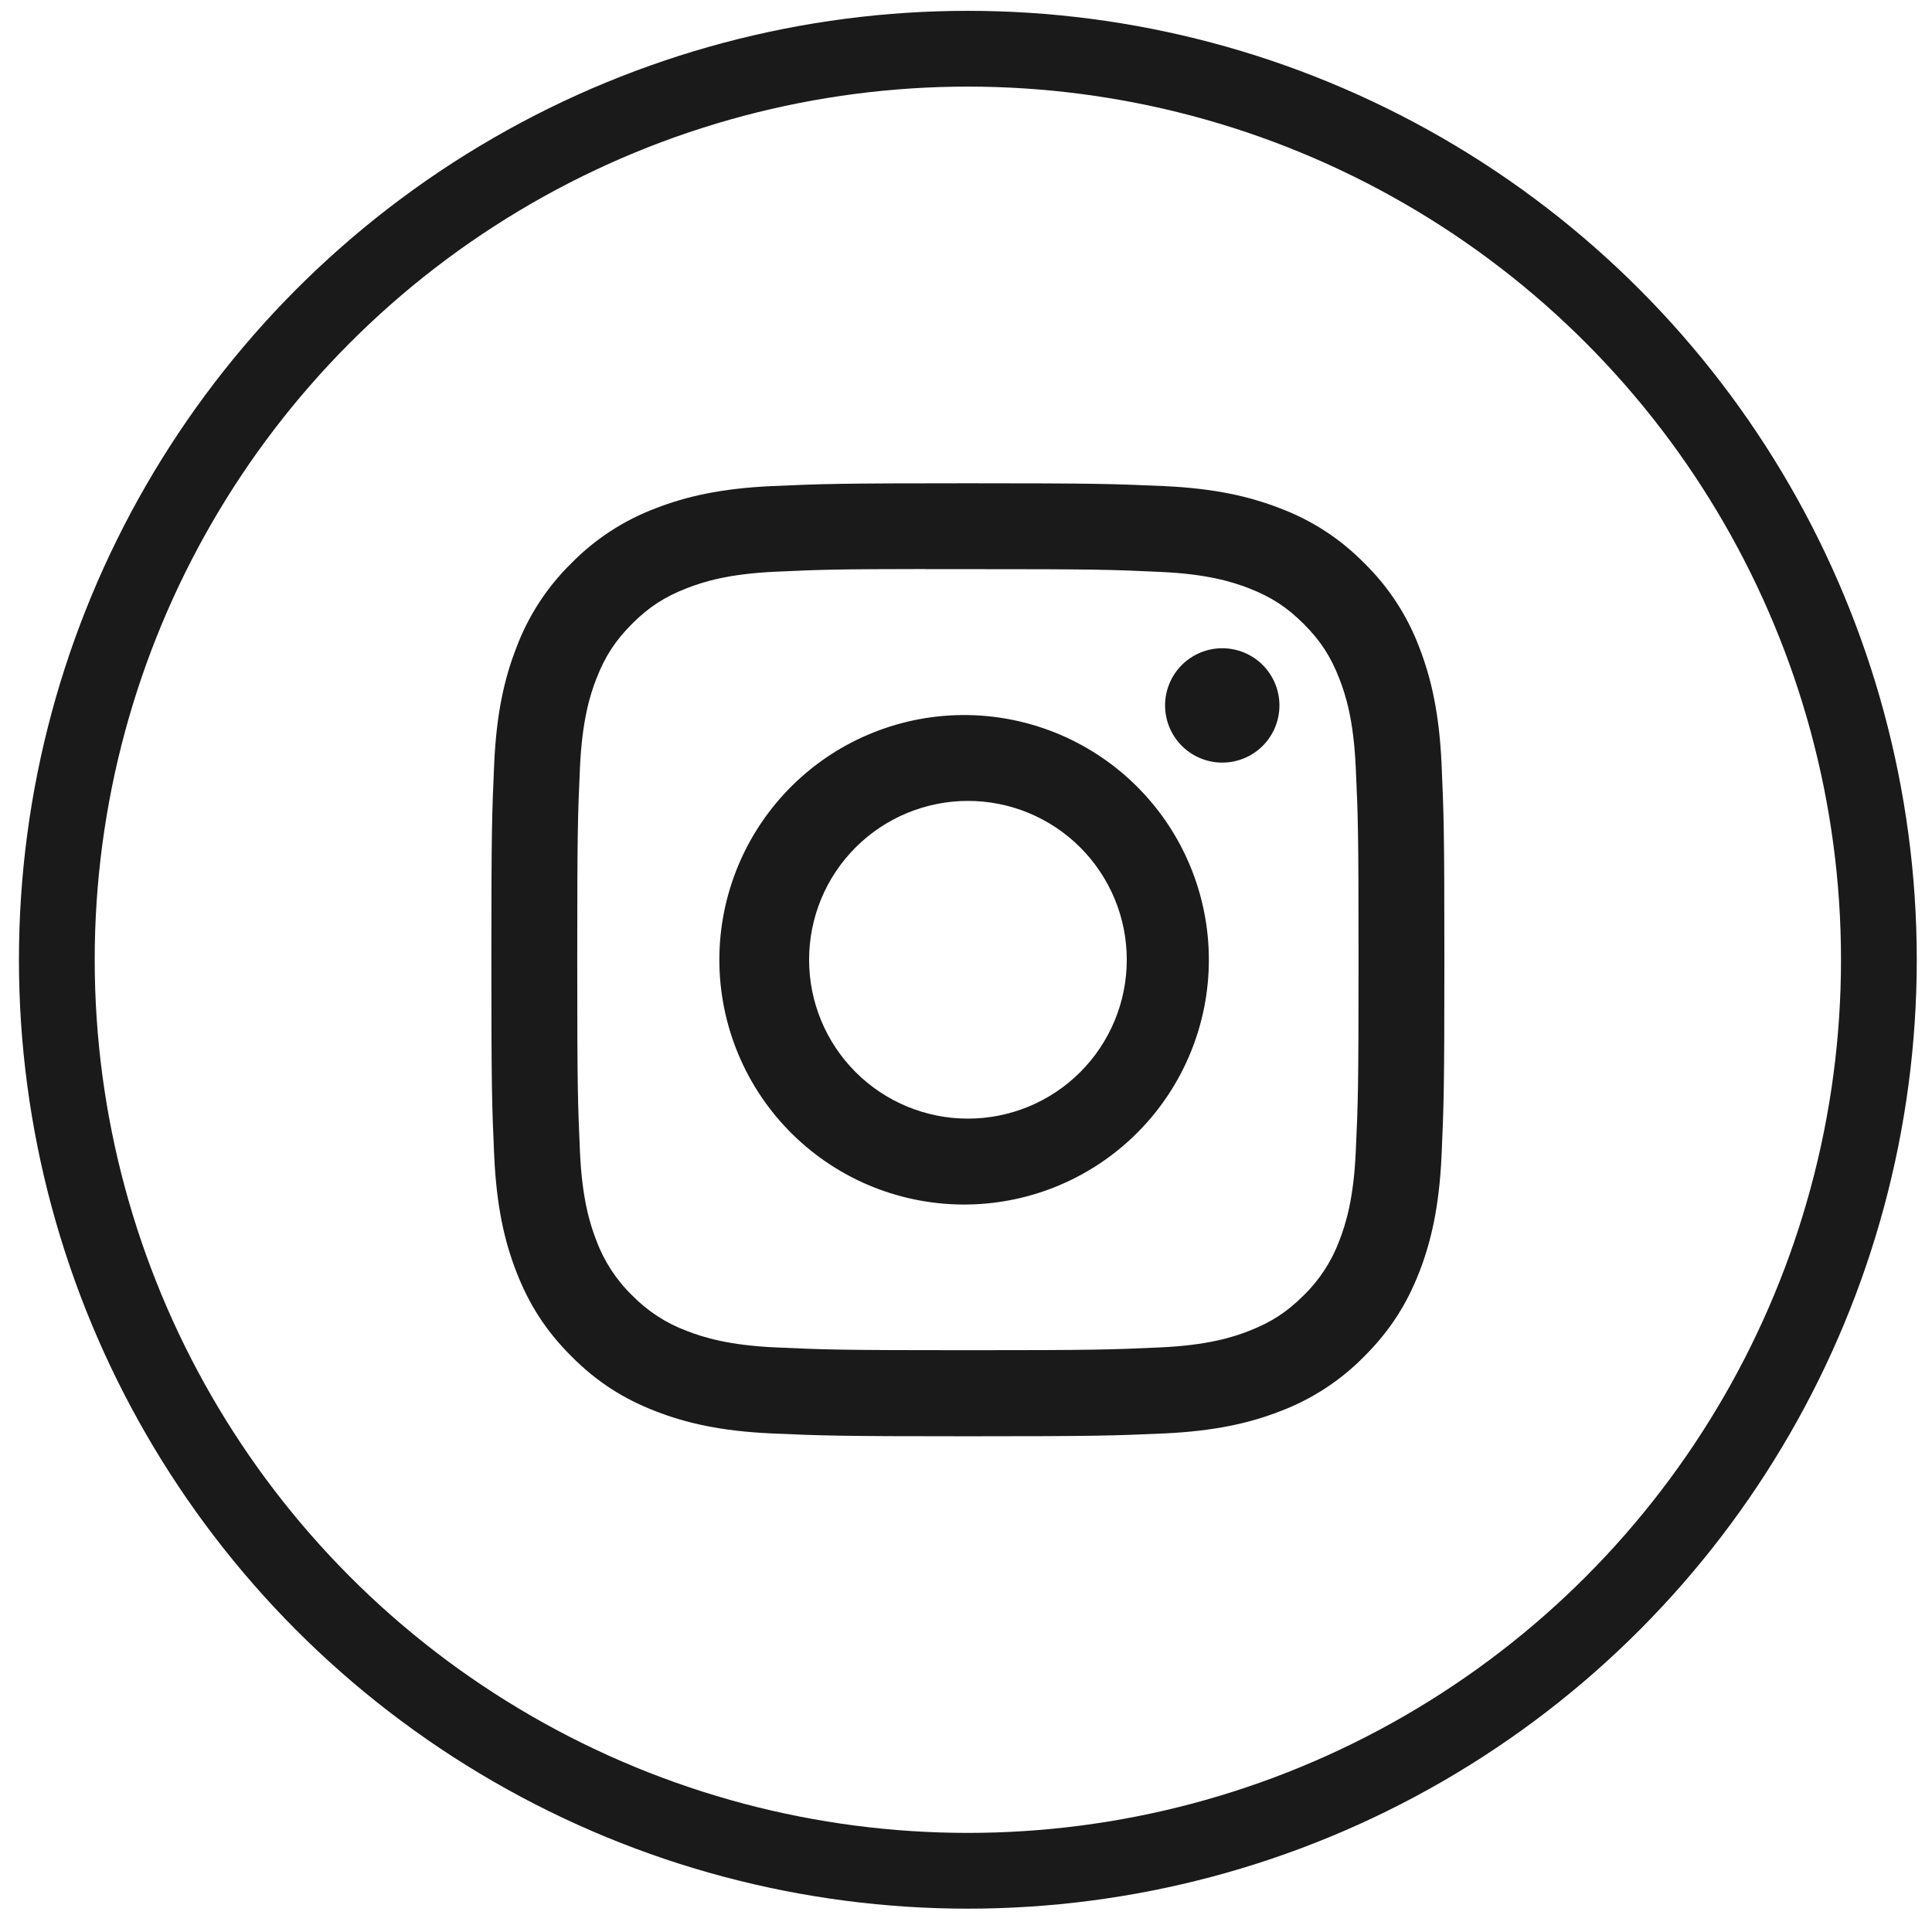 <svg width="51" height="51" viewBox="0 0 51 51" fill="none" xmlns="http://www.w3.org/2000/svg">
<circle cx="25.549" cy="25.335" r="24.049" stroke="#1A1A1A" stroke-width="2"/>
<path d="M25.549 12.757C22.136 12.757 21.707 12.773 20.365 12.832C19.024 12.895 18.111 13.106 17.31 13.417C16.471 13.732 15.71 14.228 15.082 14.868C14.441 15.496 13.946 16.257 13.631 17.096C13.32 17.895 13.107 18.81 13.046 20.147C12.986 21.491 12.971 21.919 12.971 25.337C12.971 28.752 12.986 29.18 13.046 30.521C13.109 31.861 13.32 32.774 13.631 33.574C13.953 34.401 14.383 35.103 15.082 35.802C15.78 36.502 16.482 36.933 17.309 37.254C18.111 37.565 19.023 37.777 20.362 37.839C21.705 37.898 22.133 37.914 25.549 37.914C28.966 37.914 29.392 37.898 30.735 37.839C32.073 37.776 32.99 37.565 33.79 37.254C34.629 36.938 35.389 36.443 36.016 35.802C36.716 35.103 37.145 34.401 37.468 33.574C37.777 32.774 37.99 31.861 38.053 30.521C38.112 29.18 38.128 28.752 38.128 25.335C38.128 21.919 38.112 21.491 38.053 20.148C37.99 18.81 37.777 17.895 37.468 17.096C37.153 16.257 36.657 15.496 36.016 14.868C35.389 14.228 34.628 13.732 33.788 13.417C32.986 13.106 32.071 12.894 30.733 12.832C29.39 12.773 28.964 12.757 25.546 12.757H25.549ZM24.422 15.024H25.551C28.909 15.024 29.307 15.035 30.633 15.097C31.859 15.152 32.526 15.357 32.969 15.529C33.556 15.757 33.975 16.03 34.416 16.471C34.856 16.911 35.128 17.329 35.356 17.917C35.529 18.359 35.733 19.026 35.788 20.252C35.85 21.578 35.862 21.975 35.862 25.332C35.862 28.689 35.85 29.089 35.788 30.414C35.733 31.64 35.527 32.306 35.356 32.749C35.153 33.294 34.831 33.788 34.414 34.194C33.974 34.634 33.556 34.906 32.968 35.134C32.527 35.307 31.861 35.511 30.633 35.568C29.307 35.628 28.909 35.642 25.551 35.642C22.192 35.642 21.793 35.628 20.468 35.568C19.241 35.511 18.576 35.307 18.133 35.134C17.587 34.932 17.093 34.611 16.686 34.194C16.268 33.788 15.946 33.294 15.743 32.747C15.571 32.306 15.365 31.639 15.31 30.413C15.251 29.087 15.238 28.689 15.238 25.329C15.238 21.969 15.251 21.574 15.31 20.249C15.367 19.023 15.571 18.356 15.744 17.913C15.972 17.326 16.246 16.906 16.686 16.466C17.126 16.026 17.545 15.754 18.133 15.526C18.576 15.353 19.241 15.148 20.468 15.092C21.628 15.038 22.078 15.023 24.422 15.021V15.024ZM32.265 17.112C32.066 17.112 31.87 17.151 31.687 17.227C31.504 17.303 31.338 17.414 31.197 17.554C31.057 17.694 30.946 17.861 30.87 18.044C30.794 18.227 30.755 18.423 30.755 18.622C30.755 18.82 30.794 19.016 30.87 19.199C30.946 19.382 31.057 19.549 31.197 19.689C31.338 19.829 31.504 19.94 31.687 20.016C31.87 20.092 32.066 20.131 32.265 20.131C32.665 20.131 33.049 19.972 33.332 19.689C33.615 19.406 33.774 19.022 33.774 18.622C33.774 18.221 33.615 17.837 33.332 17.554C33.049 17.271 32.665 17.112 32.265 17.112ZM25.551 18.876C24.694 18.863 23.843 19.02 23.048 19.339C22.252 19.657 21.528 20.131 20.918 20.732C20.307 21.334 19.822 22.05 19.491 22.841C19.16 23.631 18.989 24.479 18.989 25.336C18.989 26.193 19.16 27.041 19.491 27.832C19.822 28.622 20.307 29.339 20.918 29.94C21.528 30.541 22.252 31.015 23.048 31.334C23.843 31.652 24.694 31.809 25.551 31.796C27.247 31.77 28.864 31.077 30.054 29.869C31.244 28.66 31.911 27.032 31.911 25.336C31.911 23.64 31.244 22.012 30.054 20.804C28.864 19.595 27.247 18.903 25.551 18.876ZM25.551 21.142C26.102 21.142 26.647 21.25 27.156 21.461C27.664 21.672 28.127 21.981 28.516 22.37C28.905 22.76 29.214 23.222 29.425 23.731C29.636 24.239 29.744 24.785 29.744 25.335C29.744 25.886 29.636 26.431 29.425 26.94C29.214 27.449 28.905 27.911 28.516 28.301C28.127 28.69 27.664 28.999 27.156 29.21C26.647 29.42 26.102 29.529 25.551 29.529C24.439 29.529 23.372 29.087 22.586 28.301C21.799 27.514 21.358 26.448 21.358 25.335C21.358 24.223 21.799 23.157 22.586 22.37C23.372 21.584 24.439 21.142 25.551 21.142Z" fill="#1A1A1A"/>
</svg>
